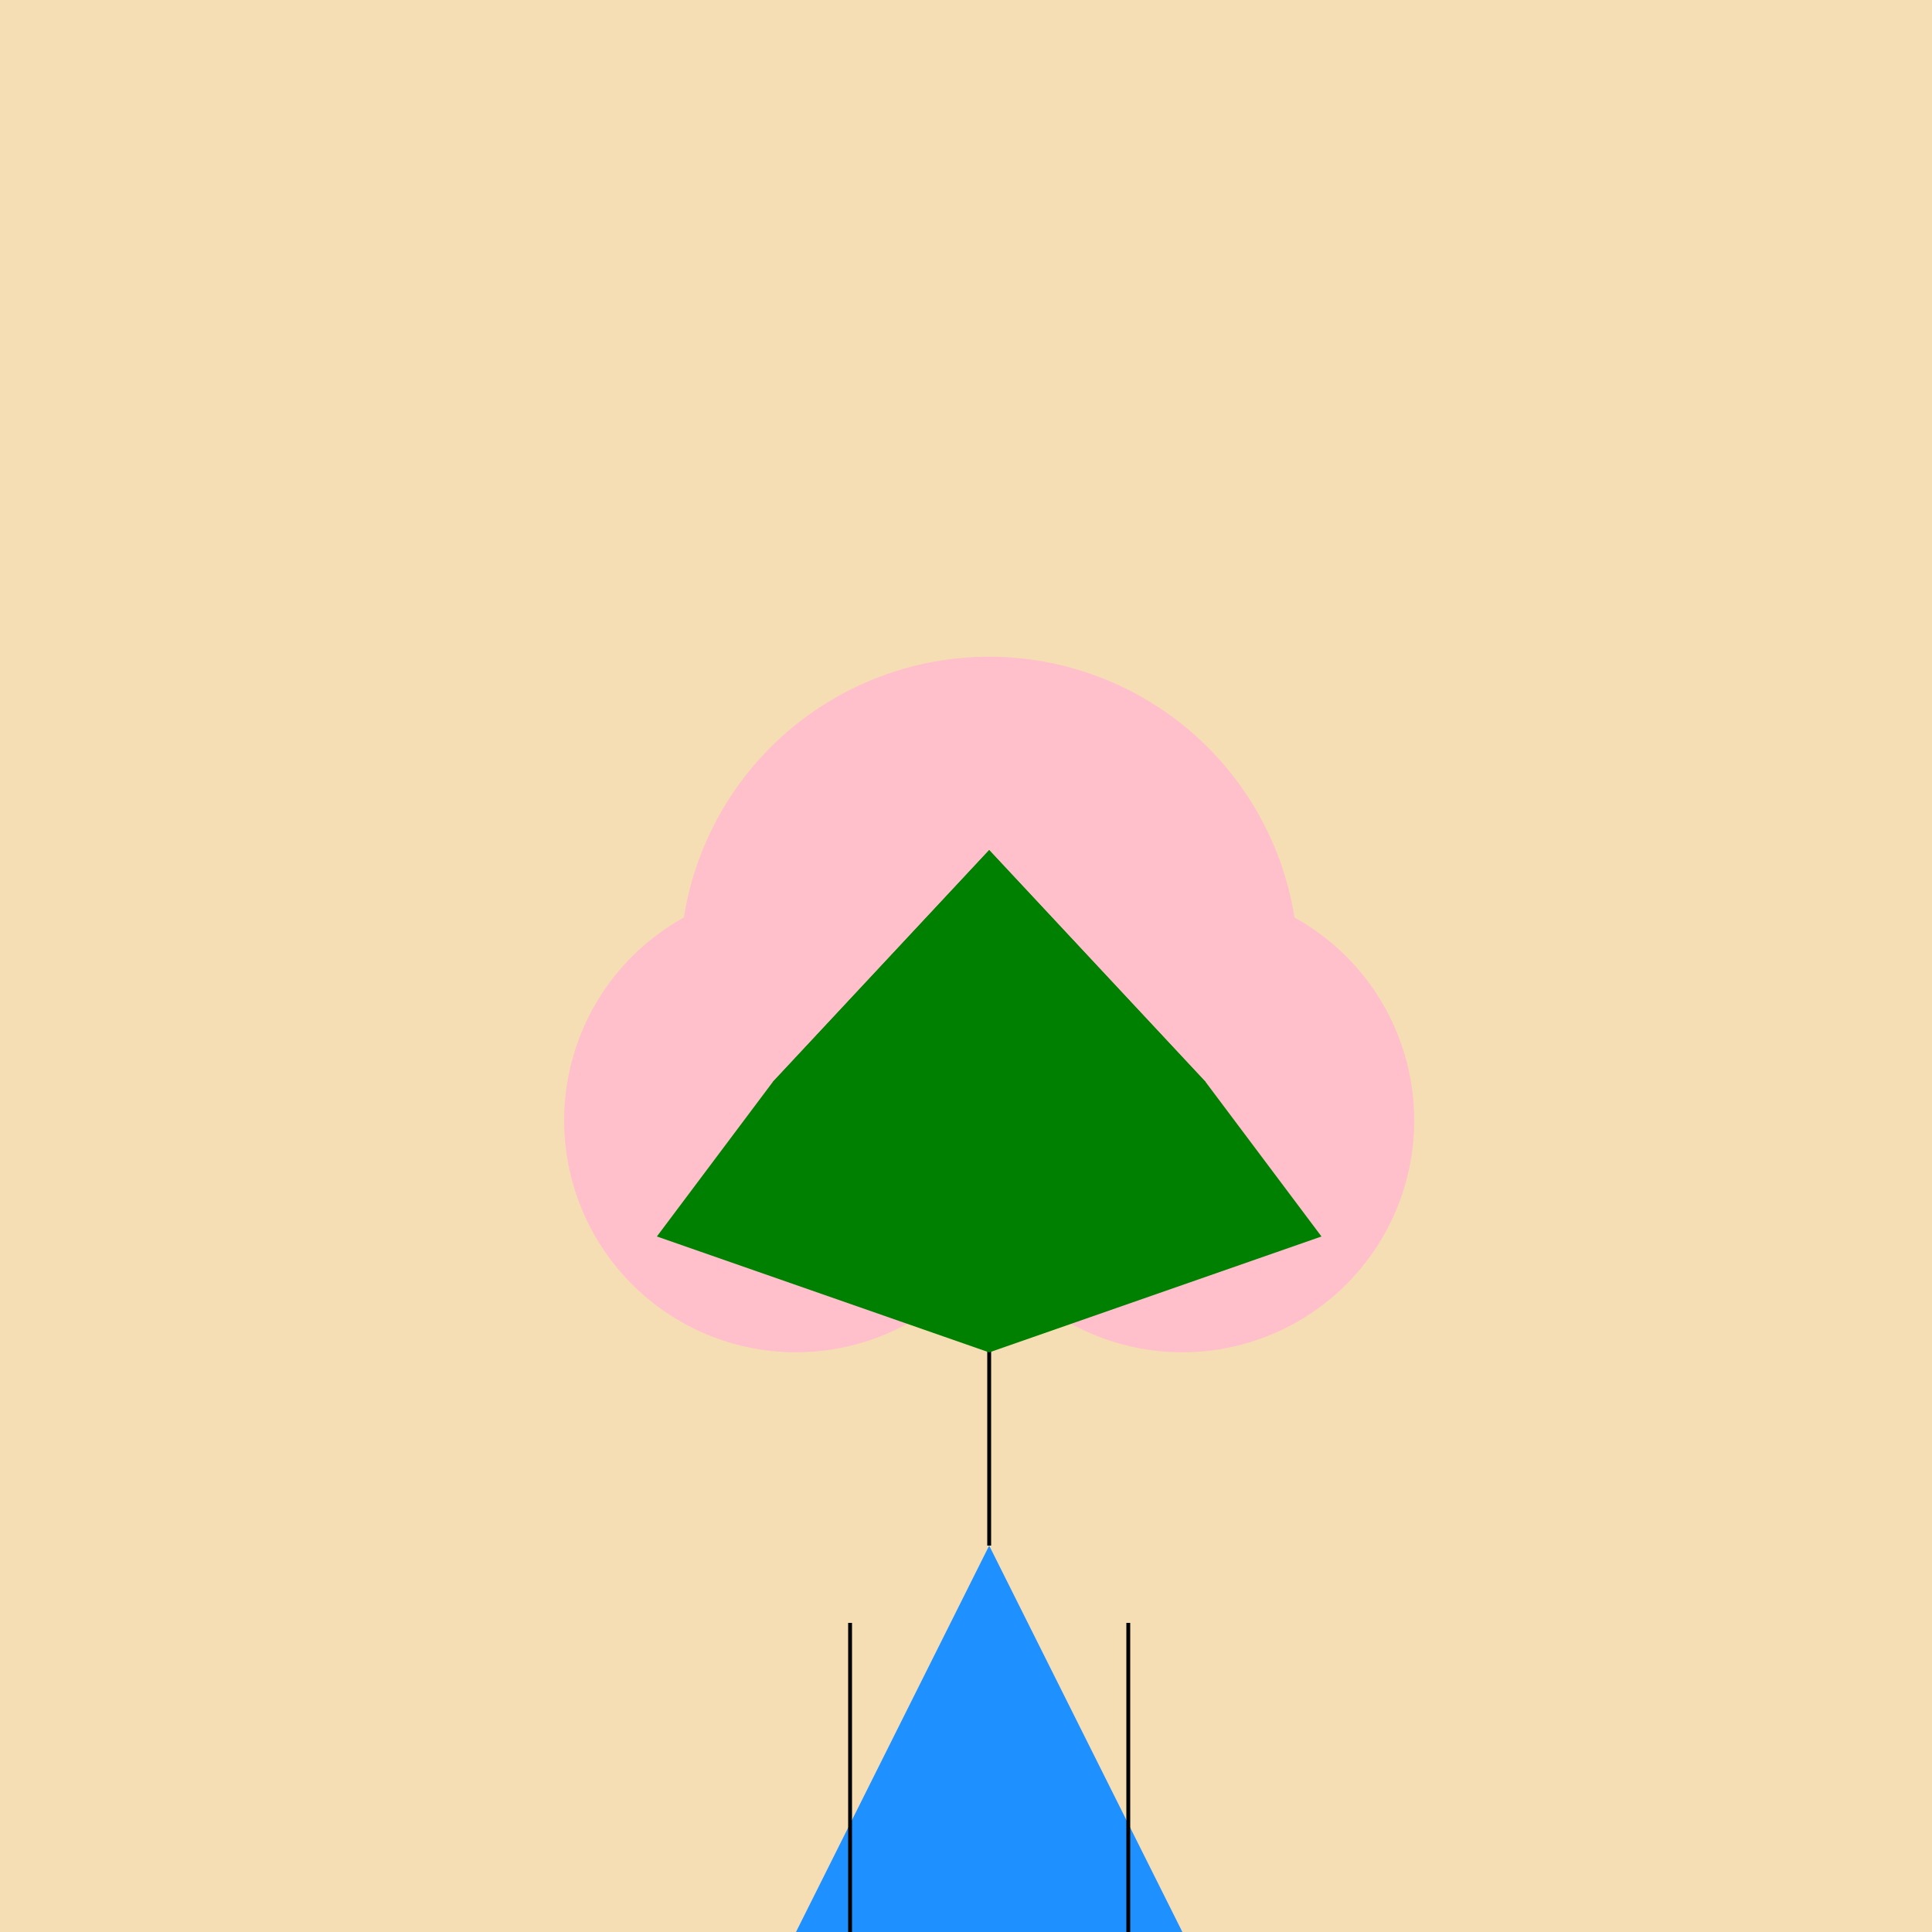 <!--

Generated by DrawGPT.
Free, open source, AI generated images in SVG, PNG, and HTML Canvas format.
https://drawgpt.ai

Created: 2023-09-26T04:06:27.240Z
Link: https://drawgpt.ai/prompt/21983/

-->
<svg xmlns="http://www.w3.org/2000/svg" xmlns:xlink="http://www.w3.org/1999/xlink" width="500" height="500"><defs/><g><rect fill="#F5DEB3" stroke="none" x="0" y="0" width="512" height="512"/><path fill="#1E90FF" stroke="none" paint-order="stroke fill markers" d=" M 256 400 L 200 512 L 312 512 Z"/><path fill="#FFC0CB" stroke="none" paint-order="stroke fill markers" d=" M 336 250 A 80 80 0 1 1 336 249.92"/><path fill="#FFC0CB" stroke="none" paint-order="stroke fill markers" d=" M 266 290 A 60 60 0 1 1 266 289.94"/><path fill="#FFC0CB" stroke="none" paint-order="stroke fill markers" d=" M 366 290 A 60 60 0 1 1 366 289.94"/><path fill="none" stroke="#000000" paint-order="fill stroke markers" d=" M 256 400 L 256 280" stroke-miterlimit="10" stroke-dasharray=""/><path fill="none" stroke="#000000" paint-order="fill stroke markers" d=" M 220 512 L 220 420" stroke-miterlimit="10" stroke-dasharray=""/><path fill="none" stroke="#000000" paint-order="fill stroke markers" d=" M 292 512 L 292 420" stroke-miterlimit="10" stroke-dasharray=""/><path fill="#008000" stroke="none" paint-order="stroke fill markers" d=" M 200 280 L 256 220 L 312 280 Z"/><path fill="#008000" stroke="none" paint-order="stroke fill markers" d=" M 170 320 L 200 280 L 256 220 L 312 280 L 342 320 L 256 350 Z"/></g></svg>